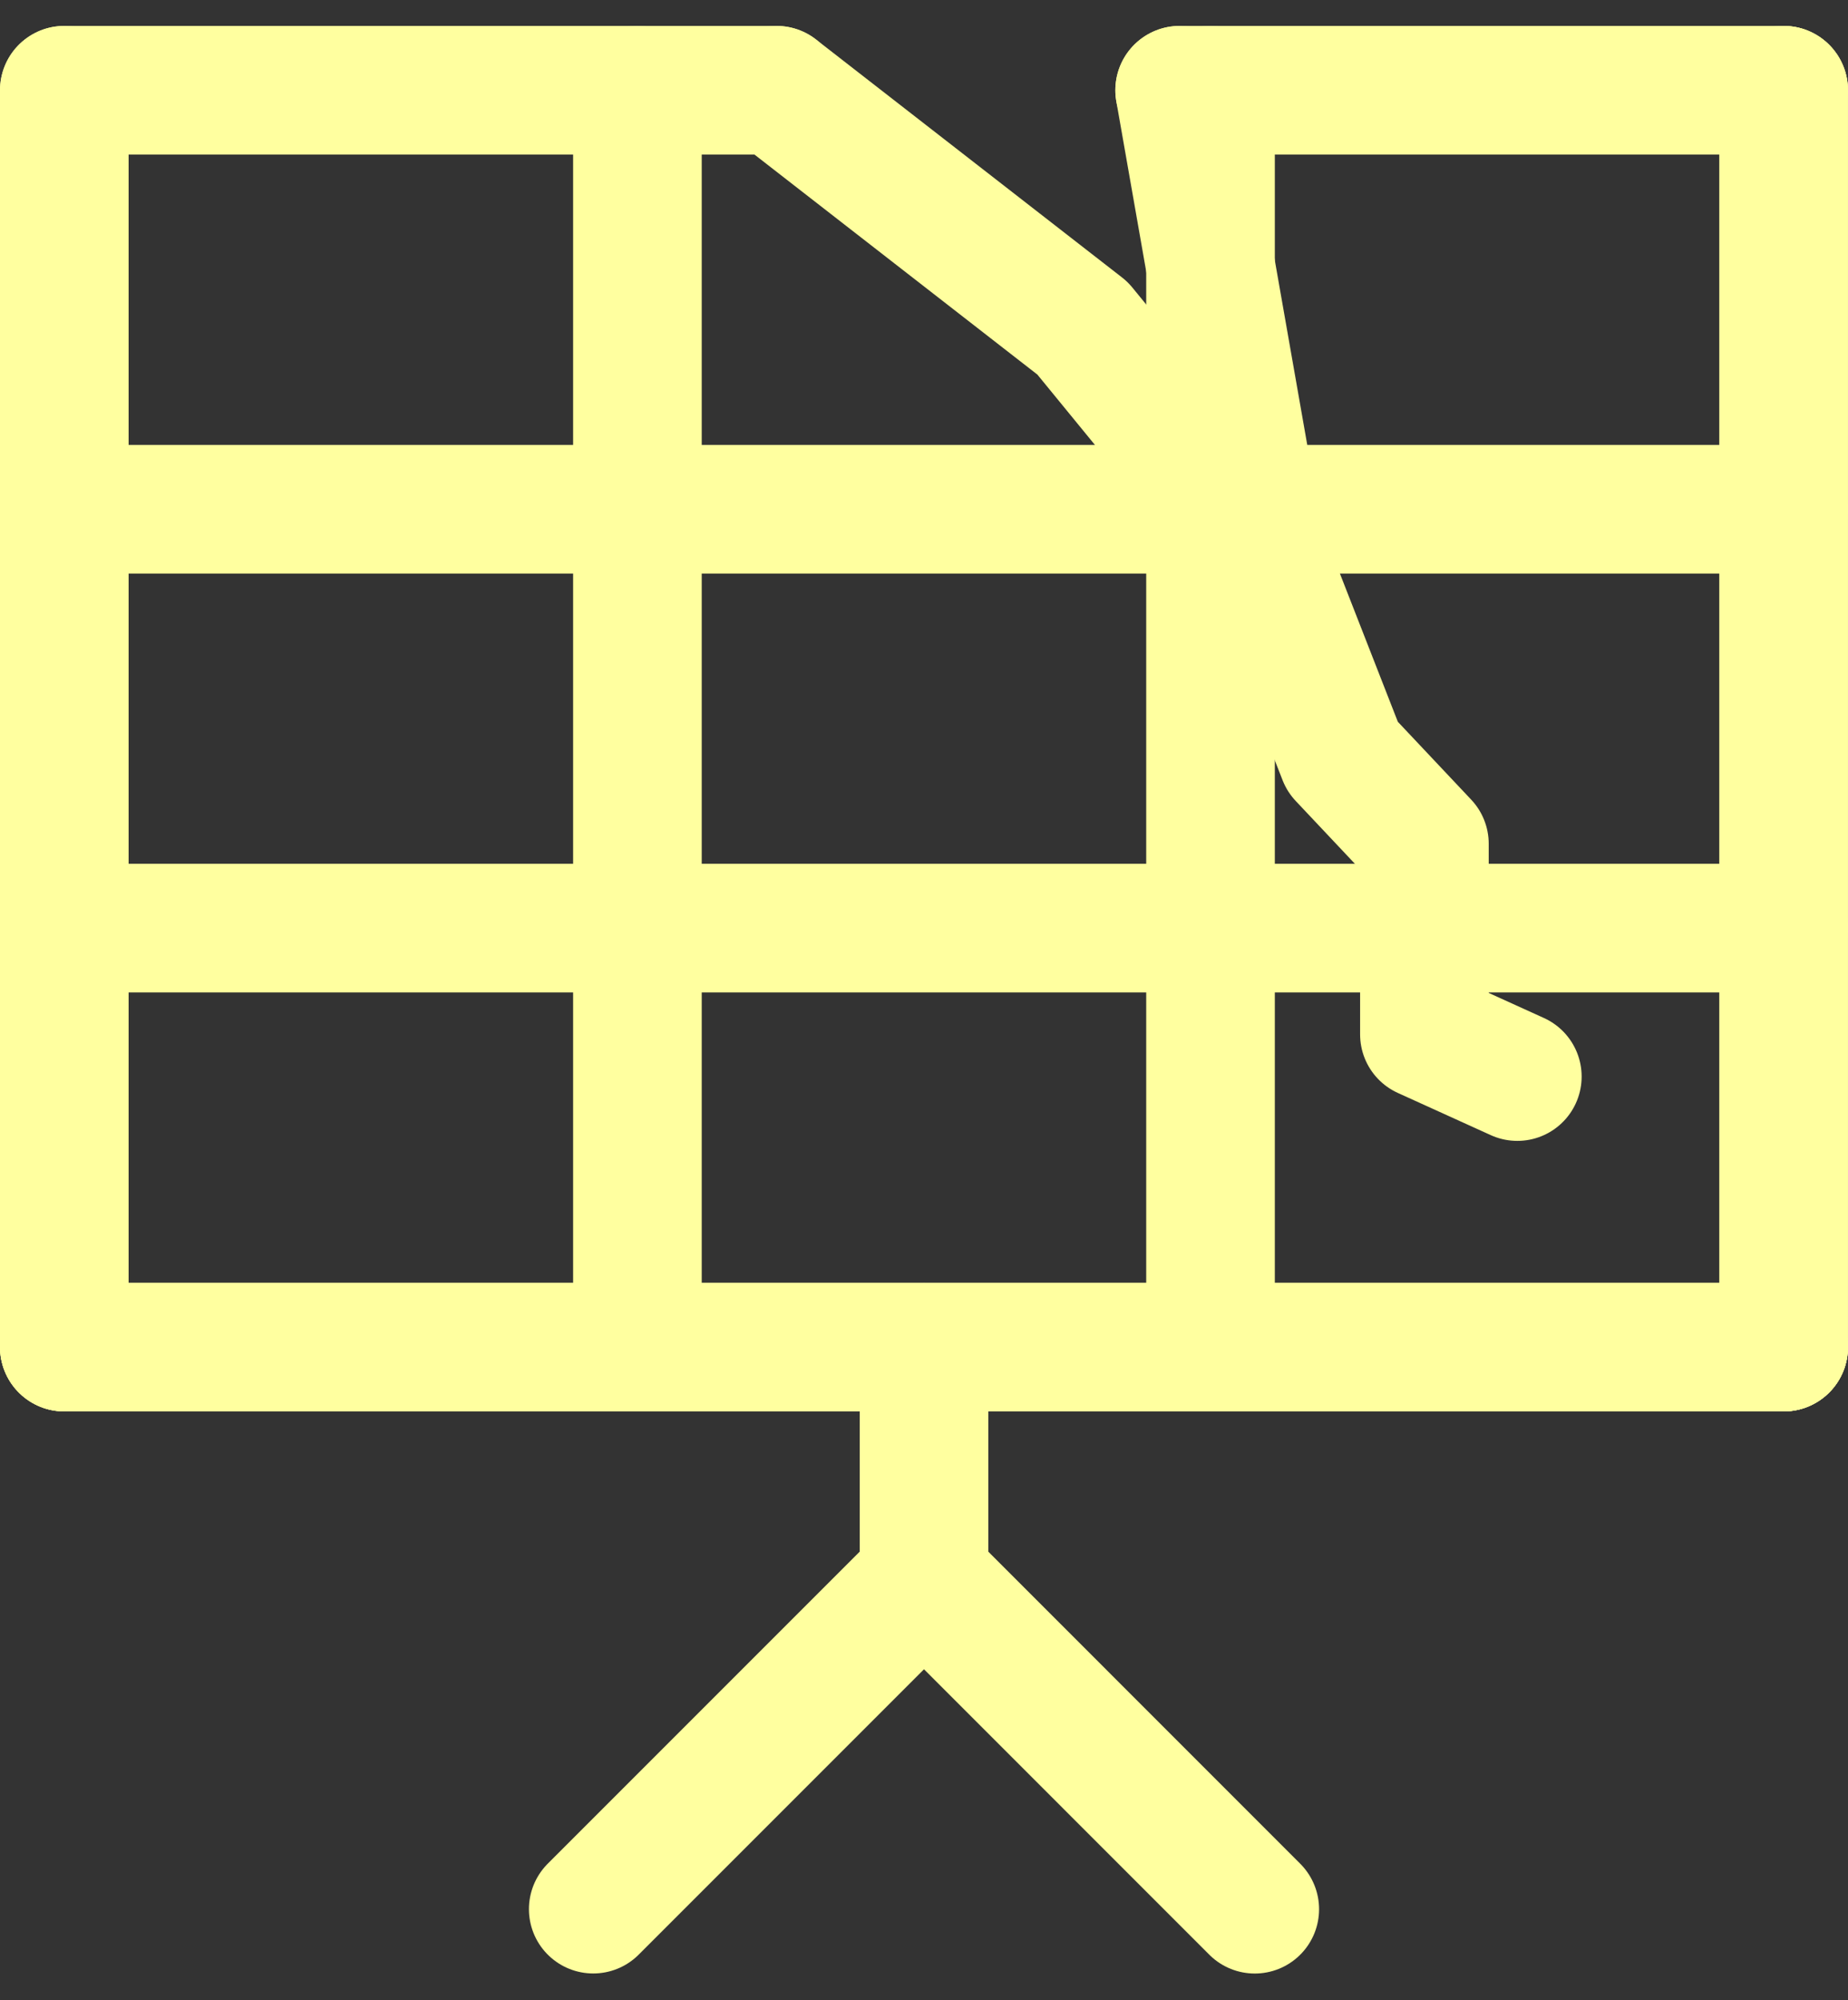 <svg xmlns="http://www.w3.org/2000/svg" width="28.737" height="31.096" viewBox="0 0 28.737 31.096">
  <rect x="0" y="0" width="28.737" height="31.096" fill="#333333" stroke="none"/>
  <g id="Grupo_6688" data-name="Grupo 6688" transform="translate(17396.25 14811.653)">
    <line id="Línea_1235" data-name="Línea 1235" y1="19.54" transform="translate(-17368.514 -14810.25)" fill="none" stroke="#ffff9f" stroke-linecap="round" stroke-miterlimit="10" stroke-width="2"/>
    <line id="Línea_1236" data-name="Línea 1236" x2="26.737" transform="translate(-17395.25 -14797.224)" fill="none" stroke="#ffff9f" stroke-linecap="round" stroke-miterlimit="10" stroke-width="2"/>
    <line id="Línea_1237" data-name="Línea 1237" y1="19.54" transform="translate(-17377.426 -14810.25)" fill="none" stroke="#ffff9f" stroke-linecap="round" stroke-miterlimit="10" stroke-width="2"/>
    <line id="Línea_1238" data-name="Línea 1238" y1="19.54" transform="translate(-17386.338 -14810.25)" fill="none" stroke="#ffff9f" stroke-linecap="round" stroke-miterlimit="10" stroke-width="2"/>
    <line id="Línea_1239" data-name="Línea 1239" x2="26.737" transform="translate(-17395.25 -14803.736)" fill="none" stroke="#ffff9f" stroke-linecap="round" stroke-miterlimit="10" stroke-width="2"/>
    <line id="Línea_1240" data-name="Línea 1240" x2="26.737" transform="translate(-17395.25 -14790.71)" fill="none" stroke="#ffff9f" stroke-linecap="round" stroke-miterlimit="10" stroke-width="2"/>
    <path id="Trazado_9009" data-name="Trazado 9009" d="M14.119,20.29v3.594L8.975,29.028" transform="translate(-17396 -14811)" fill="none" stroke="#ffff9f" stroke-linecap="round" stroke-miterlimit="10" stroke-width="2"/>
    <line id="Línea_1241" data-name="Línea 1241" x2="5.143" y2="5.144" transform="translate(-17381.881 -14787.115)" fill="none" stroke="#ffff9f" stroke-linecap="round" stroke-miterlimit="10" stroke-width="2"/>
    <path id="Trazado_9010" data-name="Trazado 9010" d="M11.825.75l4.759,3.7,2.752,3.363,1.29,3.3L21.9,12.465v2.963l1.445.656" transform="translate(-17396 -14811)" fill="none" stroke="#ffff9f" stroke-linecap="round" stroke-linejoin="round" stroke-width="2"/>
    <line id="Línea_1242" data-name="Línea 1242" x2="1.242" y2="7.068" transform="translate(-17377.906 -14810.25)" fill="none" stroke="#ffff9f" stroke-linecap="round" stroke-linejoin="round" stroke-width="2"/>
    <line id="Línea_1243" data-name="Línea 1243" y1="19.54" transform="translate(-17368.514 -14810.25)" fill="none" stroke="#ffff9f" stroke-linecap="round" stroke-miterlimit="10" stroke-width="2"/>
    <line id="Línea_1244" data-name="Línea 1244" y1="19.54" transform="translate(-17395.25 -14810.25)" fill="none" stroke="#ffff9f" stroke-linecap="round" stroke-miterlimit="10" stroke-width="2"/>
    <line id="Línea_1245" data-name="Línea 1245" x2="26.737" transform="translate(-17395.25 -14790.71)" fill="none" stroke="#ffff9f" stroke-linecap="round" stroke-miterlimit="10" stroke-width="2"/>
    <line id="Línea_1246" data-name="Línea 1246" x2="11.075" transform="translate(-17395.25 -14810.25)" fill="none" stroke="#ffff9f" stroke-linecap="round" stroke-miterlimit="10" stroke-width="2"/>
    <line id="Línea_1247" data-name="Línea 1247" x2="9.393" transform="translate(-17377.906 -14810.25)" fill="none" stroke="#ffff9f" stroke-linecap="round" stroke-miterlimit="10" stroke-width="2"/>
  </g>
</svg>
